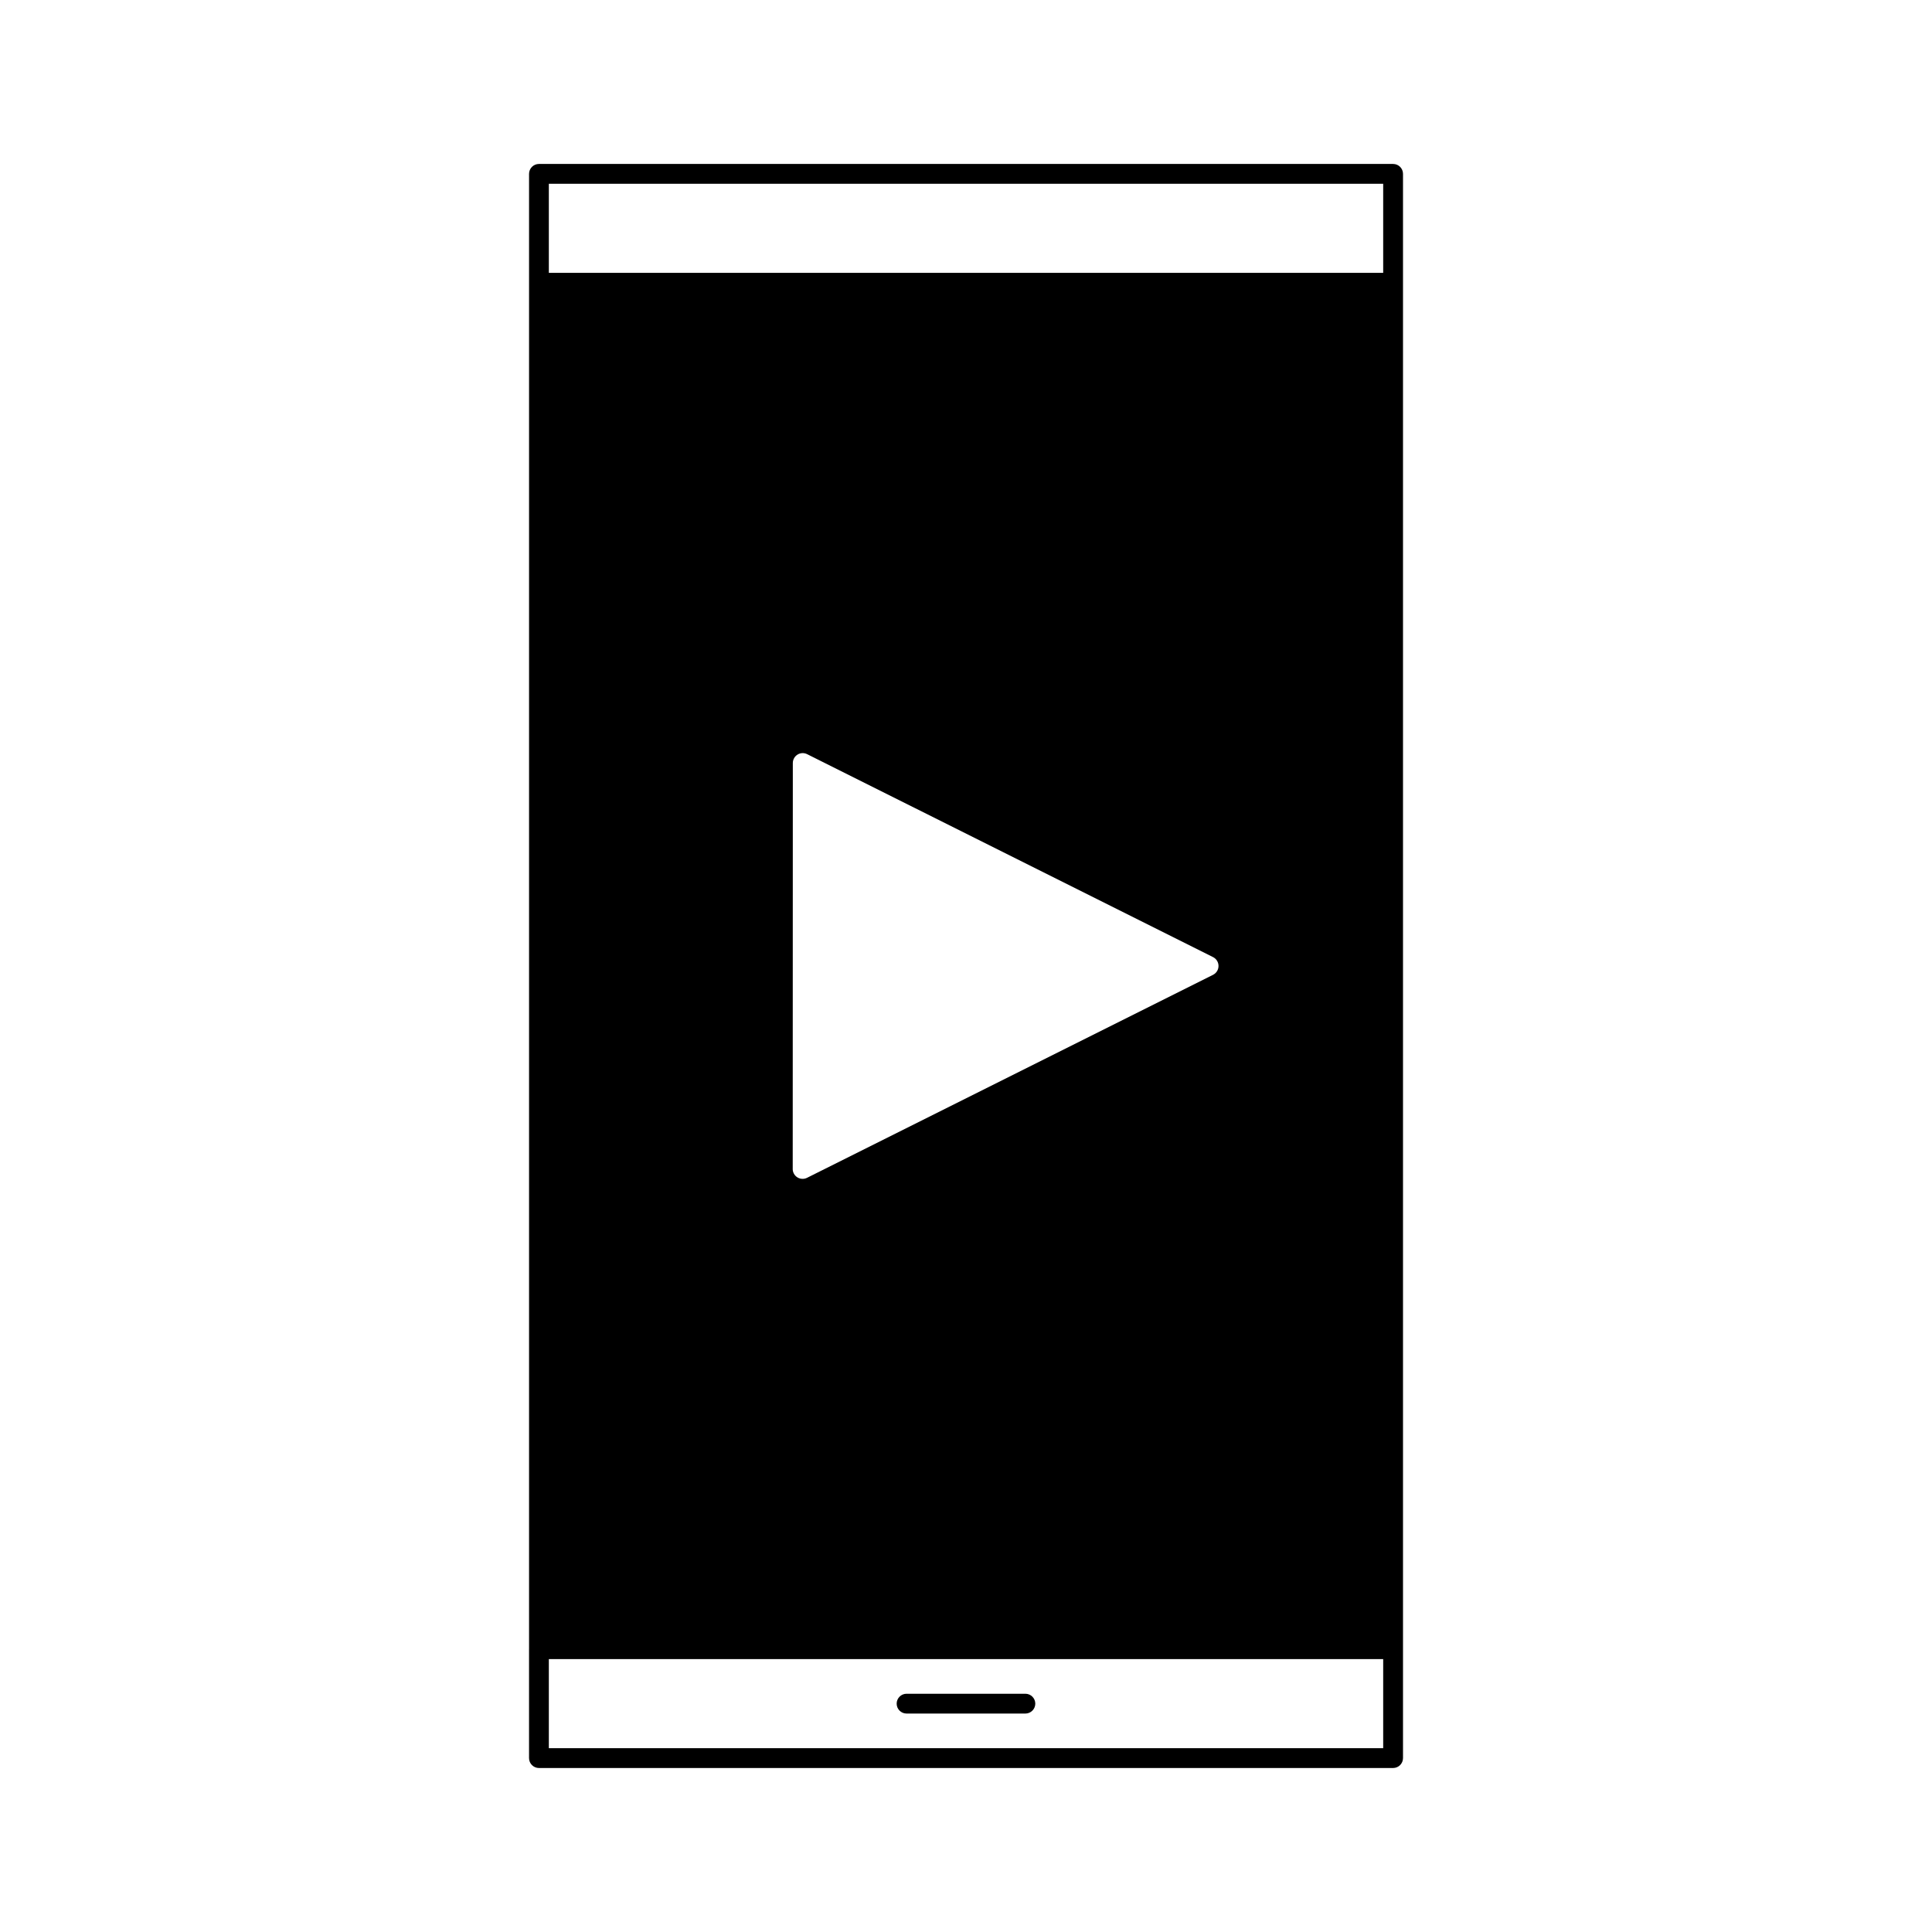 <?xml version="1.0" encoding="UTF-8"?>
<!-- Uploaded to: SVG Find, www.svgrepo.com, Generator: SVG Find Mixer Tools -->
<svg fill="#000000" width="800px" height="800px" version="1.1" viewBox="144 144 512 512" xmlns="http://www.w3.org/2000/svg">
 <g>
  <path d="m513.18 187.45h-226.35c-1.449 0-2.625 1.176-2.625 2.625v390.95c0 0.012-0.004 0.016-0.004 0.027v28.863c0 1.441 1.176 2.625 2.625 2.625h226.36c1.449 0 2.625-1.18 2.625-2.625v-419.84c0-1.449-1.168-2.625-2.625-2.625zm-2.621 419.84h-221.11v-23.617h221.11zm-156.48-153.51 0.027-107.57c0-0.906 0.473-1.754 1.242-2.231 0.766-0.484 1.738-0.52 2.551-0.117l107.57 53.781c0.891 0.445 1.449 1.355 1.449 2.348 0 0.992-0.555 1.898-1.449 2.348l-107.59 53.793c-0.379 0.184-0.777 0.277-1.176 0.277-0.484 0-0.961-0.133-1.379-0.387-0.777-0.484-1.25-1.328-1.25-2.238zm156.48-237.47h-221.11v-23.613h221.11z"/>
  <path d="m384.25 598.11h31.488c1.441 0 2.625-1.18 2.625-2.625 0-1.441-1.18-2.625-2.625-2.625h-31.488c-1.449 0-2.625 1.18-2.625 2.625s1.176 2.625 2.625 2.625z"/>
 </g>
</svg>